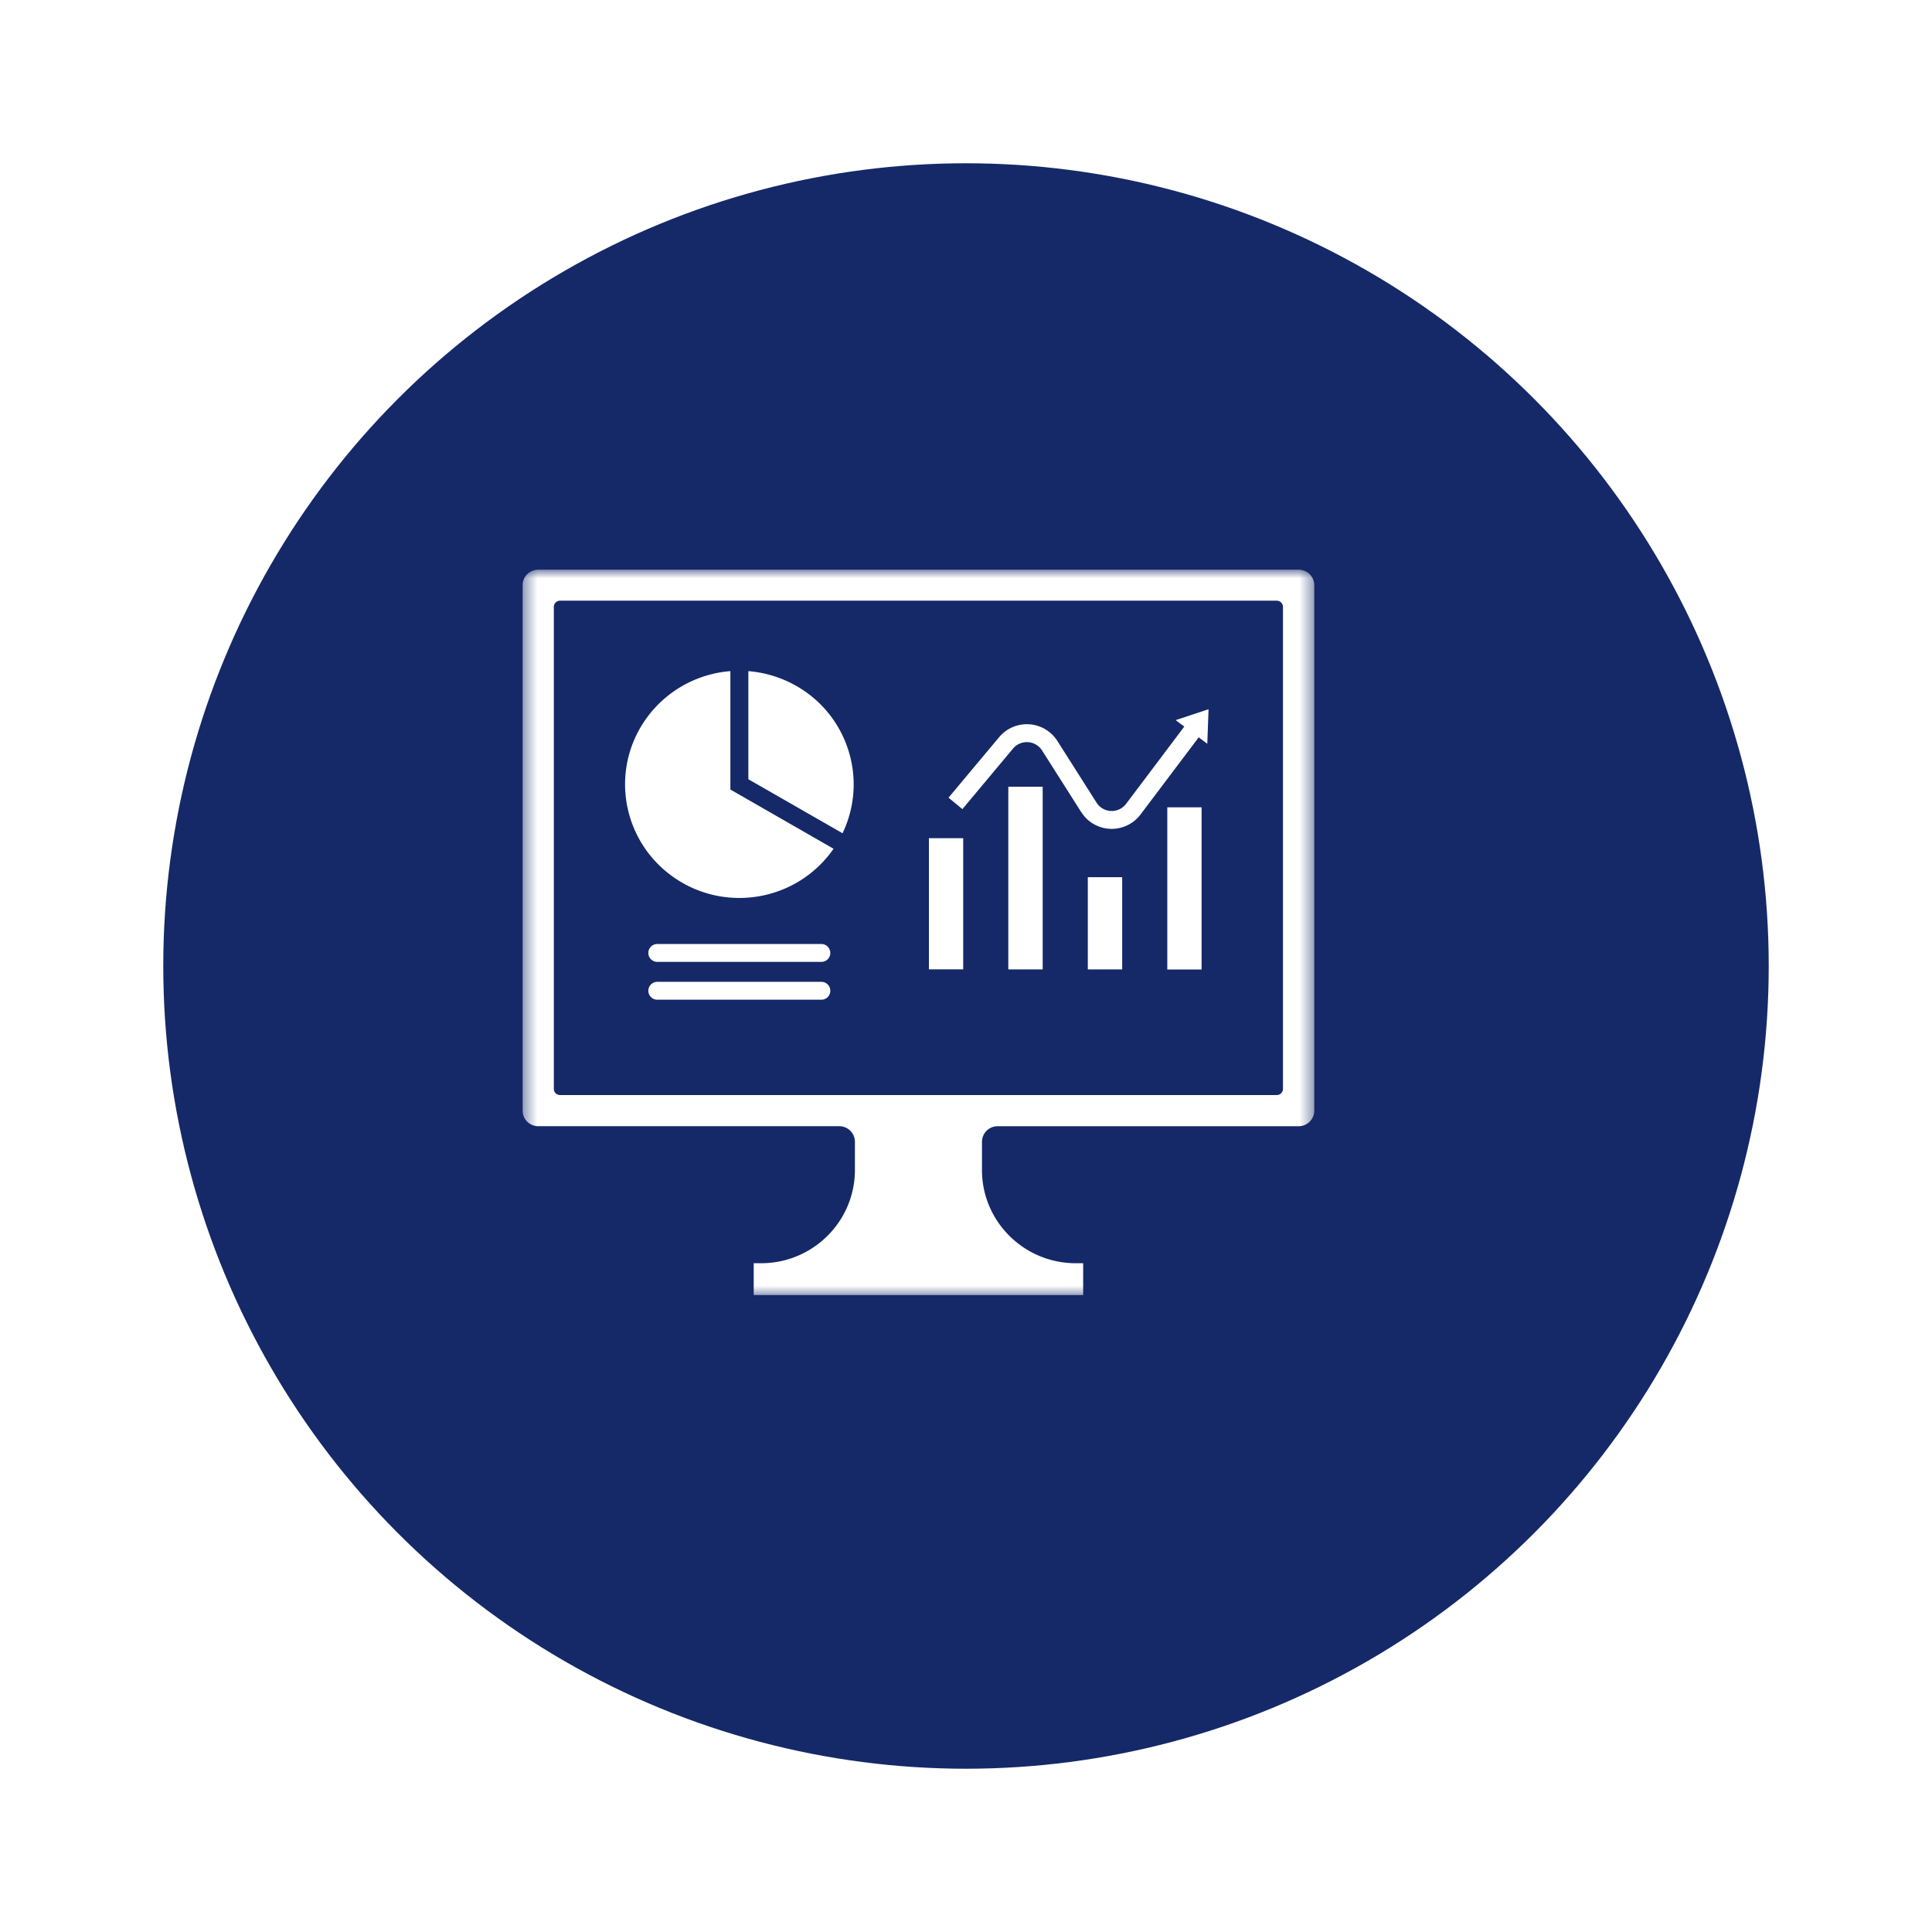 <svg width="142" height="142" fill="none" xmlns="http://www.w3.org/2000/svg"><g filter="url(#a)"><circle cx="67" cy="68" r="59" fill="#152968"/></g><mask id="b" style="mask-type:luminance" maskUnits="userSpaceOnUse" x="38" y="41" width="59" height="55"><path d="M38.413 41.844h58.183V95.37H38.413V41.843Z" fill="#fff"/></mask><g mask="url(#b)"><path d="M41.166 44.15h52.667c.258 0 .464.2.464.458v35.425a.456.456 0 0 1-.464.452H41.166c-.253 0-.46-.2-.46-.452V44.608c0-.257.207-.458.46-.458Zm-1.601-2.279c-.635 0-1.152.508-1.152 1.14v38.623c0 .632.517 1.14 1.147 1.14H61.683a1.15 1.15 0 0 1 1.152 1.145v2.074c0 3.783-3.089 6.853-6.896 6.853h-.542v2.341h24.215v-2.341h-.543c-3.806 0-6.895-3.07-6.895-6.853V83.92a1.15 1.15 0 0 1 1.152-1.144H95.45c.63 0 1.146-.51 1.146-1.14V43.01c0-.632-.517-1.14-1.147-1.14H39.566Z" fill="#fff"/></g><path d="M48.31 72.164a.657.657 0 0 0 0 1.314h12.066a.656.656 0 0 0 .651-.662.66.66 0 0 0-.65-.652H48.31ZM48.31 69.383a.657.657 0 0 0 0 1.314h12.066a.656.656 0 0 0 .651-.663.66.66 0 0 0-.65-.651H48.31ZM55.004 49.328v7.946l6.922 3.969c1.993-4.164.221-9.143-3.968-11.125a8.466 8.466 0 0 0-2.954-.79Z" fill="#fff"/><path d="M53.682 49.328v8.701l7.583 4.353c-2.63 3.799-7.857 4.759-11.679 2.146-3.823-2.613-4.794-7.808-2.164-11.607a8.417 8.417 0 0 1 6.26-3.593ZM79.472 59.695l-2.882-4.538a1.327 1.327 0 0 0-2.133-.139l-3.72 4.452-1.022-.843 3.724-4.45a2.657 2.657 0 0 1 4.273.277l2.882 4.538a1.321 1.321 0 0 0 2.174.087l4.277-5.677-.635-.473 2.417-.8-.093 2.536-.63-.473-4.277 5.672a2.652 2.652 0 0 1-3.699.534 2.65 2.65 0 0 1-.65-.703h-.006ZM85.795 59.336h2.52v11.92h-2.52v-11.92ZM79.953 71.25V64.47h2.526v6.781h-2.526Z" fill="#fff"/><path d="M74.11 71.249V57.824h2.526V71.25H74.11ZM70.795 71.246h-2.521v-9.64h2.52v9.64Z" fill="#fff"/><defs><filter id="a" x=".6" y=".6" width="140.8" height="140.8" filterUnits="userSpaceOnUse" color-interpolation-filters="sRGB"><feFlood flood-opacity="0" result="BackgroundImageFix"/><feColorMatrix in="SourceAlpha" values="0 0 0 0 0 0 0 0 0 0 0 0 0 0 0 0 0 0 127 0" result="hardAlpha"/><feOffset dx="4" dy="3"/><feGaussianBlur stdDeviation="5.7"/><feComposite in2="hardAlpha" operator="out"/><feColorMatrix values="0 0 0 0 0.128 0 0 0 0 0.12 0 0 0 0 0.12 0 0 0 0.25 0"/><feBlend in2="BackgroundImageFix" result="effect1_dropShadow_5180_11537"/><feBlend in="SourceGraphic" in2="effect1_dropShadow_5180_11537" result="shape"/></filter></defs></svg>